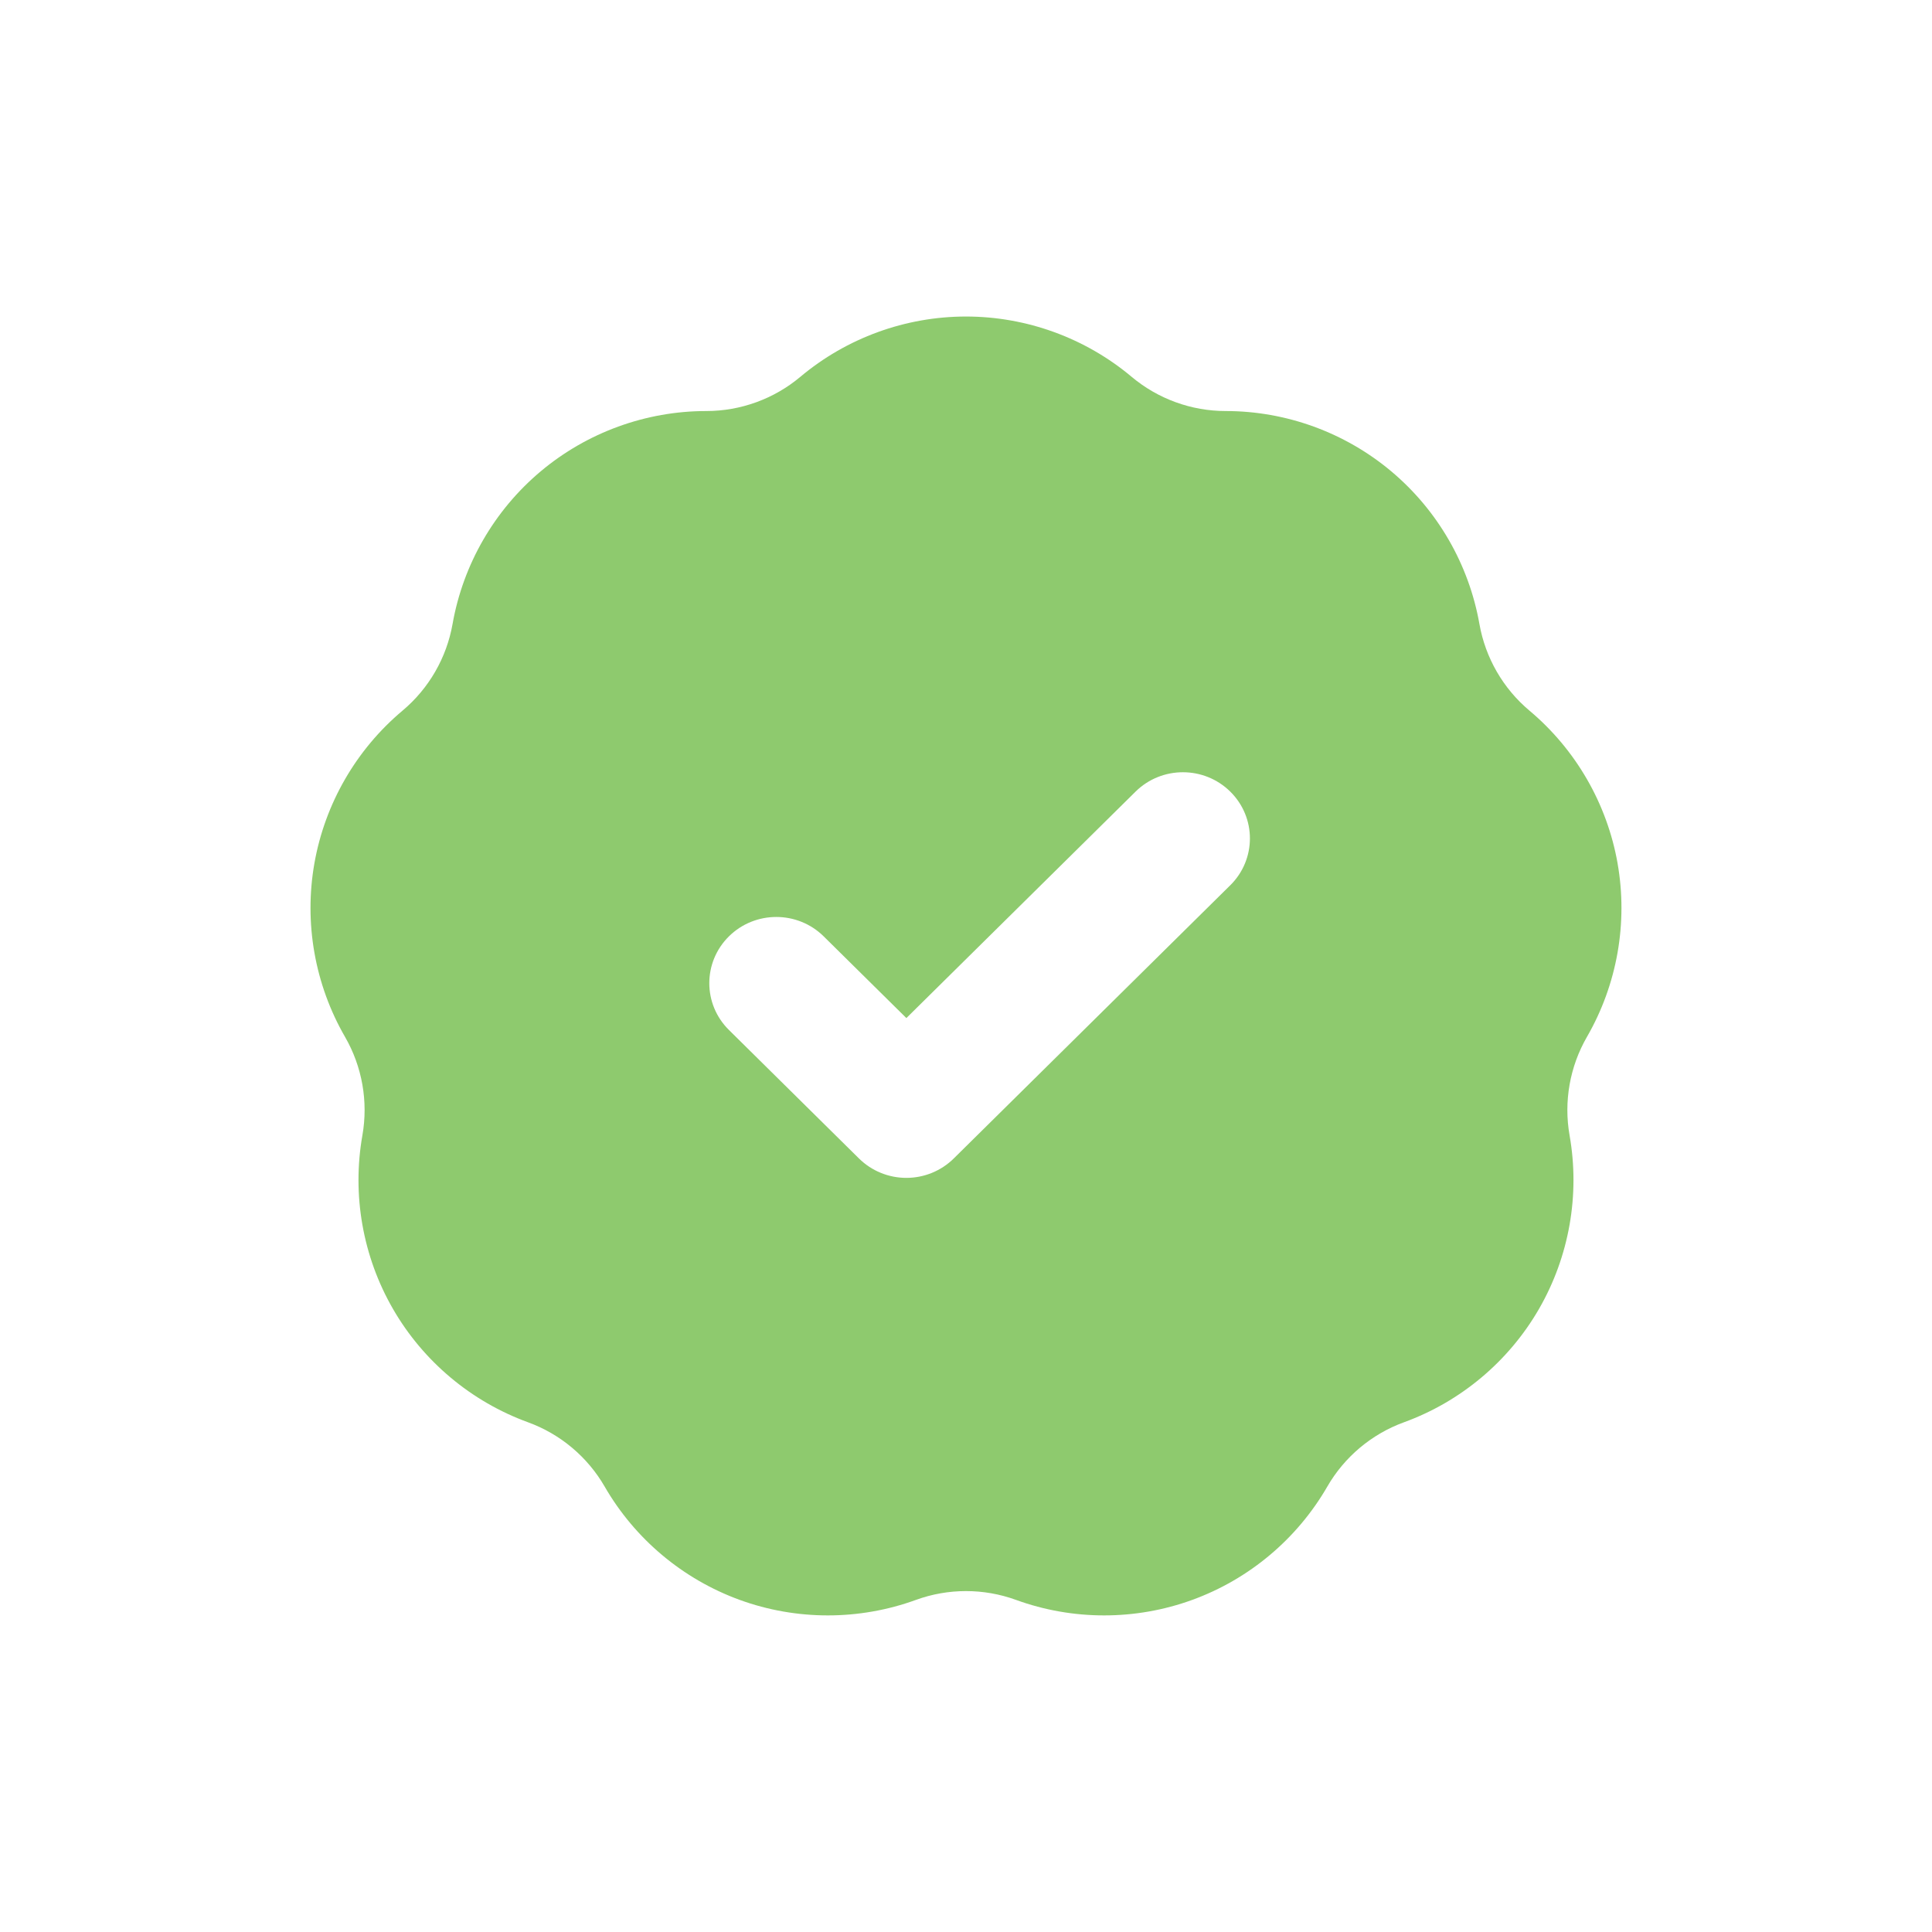 <svg xmlns="http://www.w3.org/2000/svg" viewBox="0 0 2010 2010" id="Guarantee">
  <path fill="#8eca6e" d="M1682.88,898.13c-10.93-61.97-43.49-118.38-91.7-158.83-27.35-22.95-45.83-54.95-52.03-90.11-10.93-61.97-43.5-118.38-91.7-158.83-48.21-40.45-109.41-62.73-172.34-62.73-35.7,0-70.43-12.64-97.78-35.59-48.21-40.45-109.41-62.73-172.34-62.73s-124.13,22.28-172.34,62.73c-27.35,22.95-62.07,35.59-97.78,35.59-62.93,0-124.13,22.28-172.34,62.73-48.21,40.45-80.77,96.86-91.7,158.83-6.2,35.16-24.67,67.16-52.03,90.11-48.21,40.45-80.77,96.86-91.7,158.83-10.93,61.97,.38,126.12,31.85,180.61,17.85,30.92,24.27,67.31,18.07,102.47-10.93,61.97,.38,126.12,31.85,180.61,31.46,54.5,81.36,96.36,140.49,117.89,33.55,12.21,61.86,35.96,79.71,66.88,31.46,54.5,81.36,96.36,140.49,117.89,59.13,21.52,124.27,21.52,183.4,0,33.55-12.21,70.5-12.21,104.05,0,29.57,10.76,60.63,16.14,91.7,16.14s62.13-5.38,91.7-16.14c59.13-21.52,109.03-63.39,140.49-117.89,17.85-30.92,46.16-54.67,79.71-66.88,59.13-21.52,109.03-63.39,140.49-117.89,31.46-54.5,42.77-118.64,31.85-180.61-6.2-35.16,.22-71.55,18.07-102.47,31.46-54.5,42.77-118.64,31.85-180.61Zm-402.94,22.86l-287.7,284.27c-13.07,12.91-30.8,20.17-49.28,20.17s-36.21-7.26-49.28-20.17l-135.32-133.71c-27.22-26.89-27.22-70.5,0-97.39s71.35-26.89,98.57,0l86.04,85.01,238.42-235.58c27.22-26.89,71.35-26.89,98.57,0s27.22,70.5,0,97.39Z" class="color231f20 svgShape"></path>
</svg>
